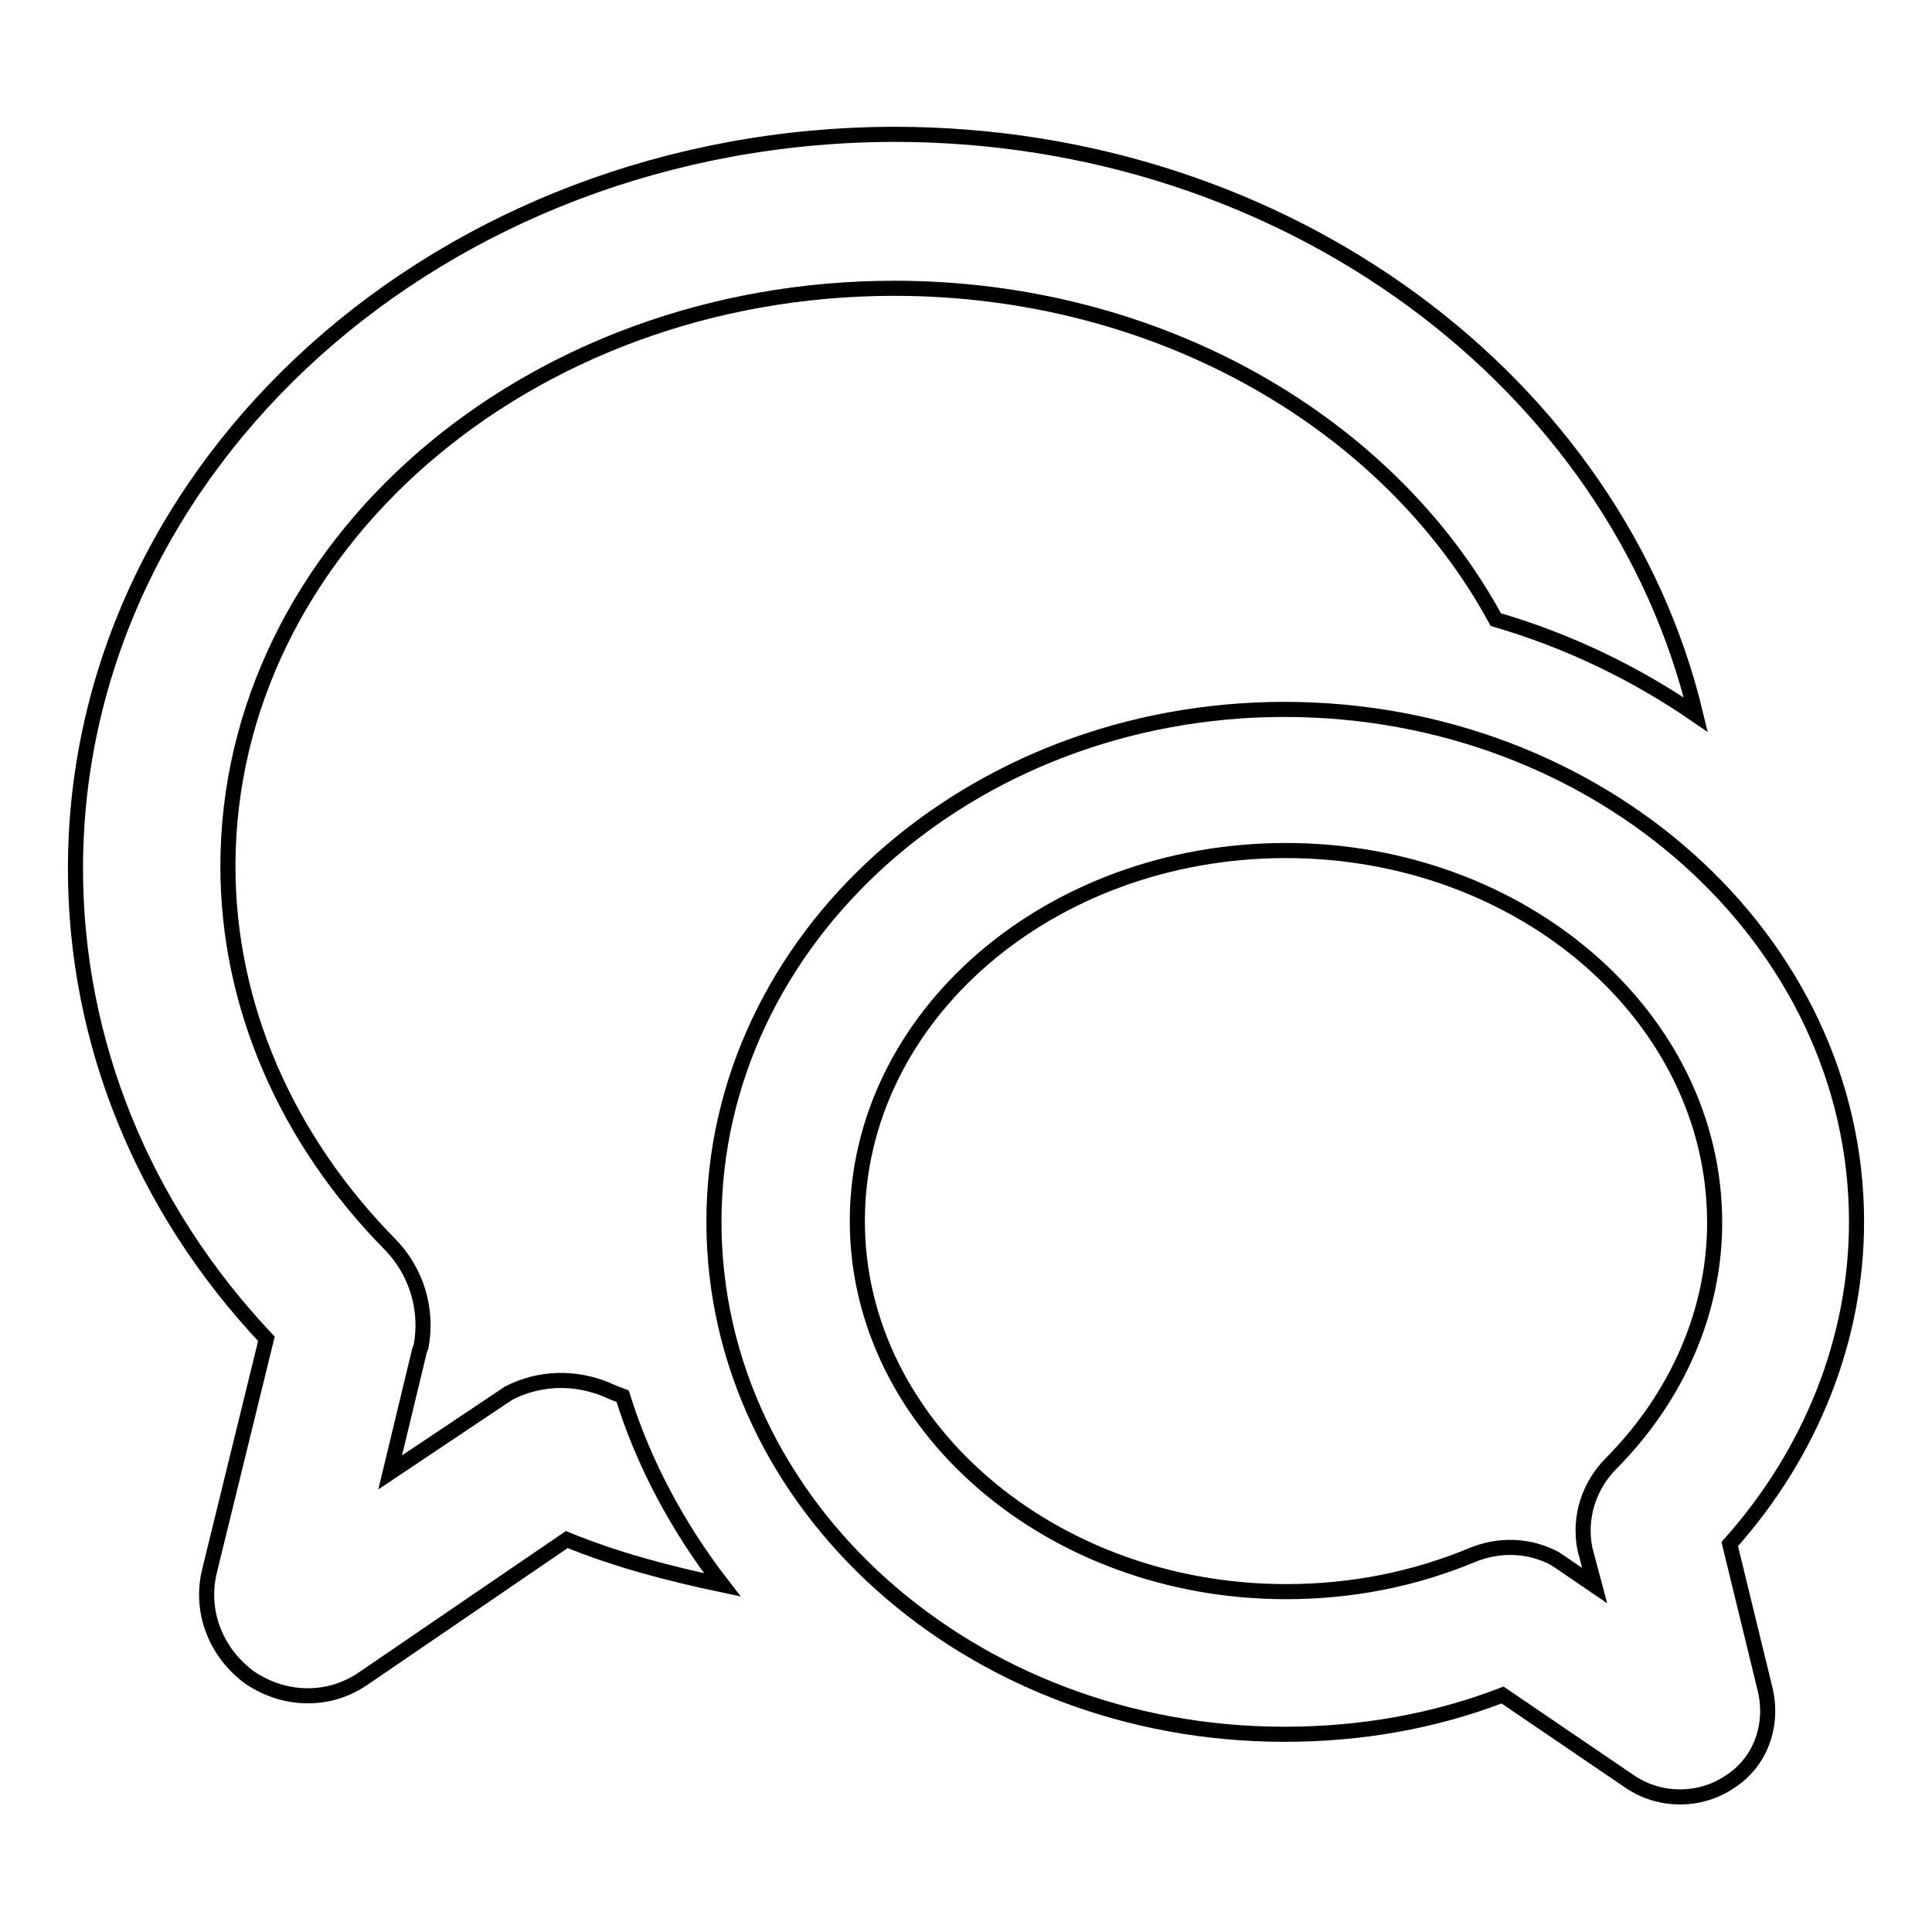 <?xml version="1.0" encoding="utf-8"?>
<!-- Svg Vector Icons : http://www.onlinewebfonts.com/icon -->
<!DOCTYPE svg PUBLIC "-//W3C//DTD SVG 1.1//EN" "http://www.w3.org/Graphics/SVG/1.1/DTD/svg11.dtd">
<svg version="1.1" xmlns="http://www.w3.org/2000/svg" xmlns:xlink="http://www.w3.org/1999/xlink" x="0px" y="0px" viewBox="0 0 256 256" enable-background="new 0 0 256 256" xml:space="preserve">
<g> <path stroke-width="2" fill-opacity="0" stroke="#000000"  d="M82.5,185c-0.8-0.3-1.6-0.6-2.2-0.9c-4.2-1.7-8.8-1.6-12.9,0.5l-15.7,10.5l3.9-16.2l0.2-0.5 c0.9-4.9-0.6-9.9-4.1-13.5c-13.8-14-21.5-31.7-21.5-50.1c0-42.2,39.5-76.6,88.3-76.6c35.1,0,65.6,17.9,79.7,43.9 c9.6,2.8,18.5,7.1,26.5,12.6c-10.5-43.9-54.1-76.9-106.2-76.9C58.6,17.9,10,61.5,10,115.1c0,22.9,8.9,44.9,25.3,62.3l-7.5,30.6 c-1.4,5.5,0.8,11,5.3,14.3c2.4,1.6,5,2.4,7.7,2.4c2.7,0,5.2-0.8,7.5-2.4L75.1,204c6.6,2.7,13.5,4.5,20.6,6 C89.9,202.5,85.3,194,82.5,185L82.5,185z"/> <path stroke-width="2" fill-opacity="0" stroke="#000000"  d="M222.6,238.1c-2.2,0-4.5-0.6-6.6-2l-16.9-11.5c-9.1,3.5-18.8,5.2-28.9,5.2c-41.7,0-75.6-30.4-75.6-67.9 c0-37.5,33.9-67.9,75.6-67.9c41.7,0,75.8,30.4,75.8,67.9c0,15.5-6,30.6-16.8,42.7l4.7,19.3c1.1,4.7-0.6,9.6-4.7,12.2 C227.3,237.4,225,238.1,222.6,238.1L222.6,238.1z M170.4,112.7c-31.4,0-56.8,22-56.8,49.1s25.6,49.1,56.8,49.1 c8.6,0,16.9-1.6,24.8-4.9c3.5-1.4,7.4-1.3,10.8,0.5l0.9,0.6l4.4,3l-1.3-4.9c-0.8-4.1,0.5-8.3,3.5-11.3c8.8-8.9,13.7-20.2,13.7-31.9 C227.2,134.7,201.6,112.7,170.4,112.7z"/></g>
</svg>